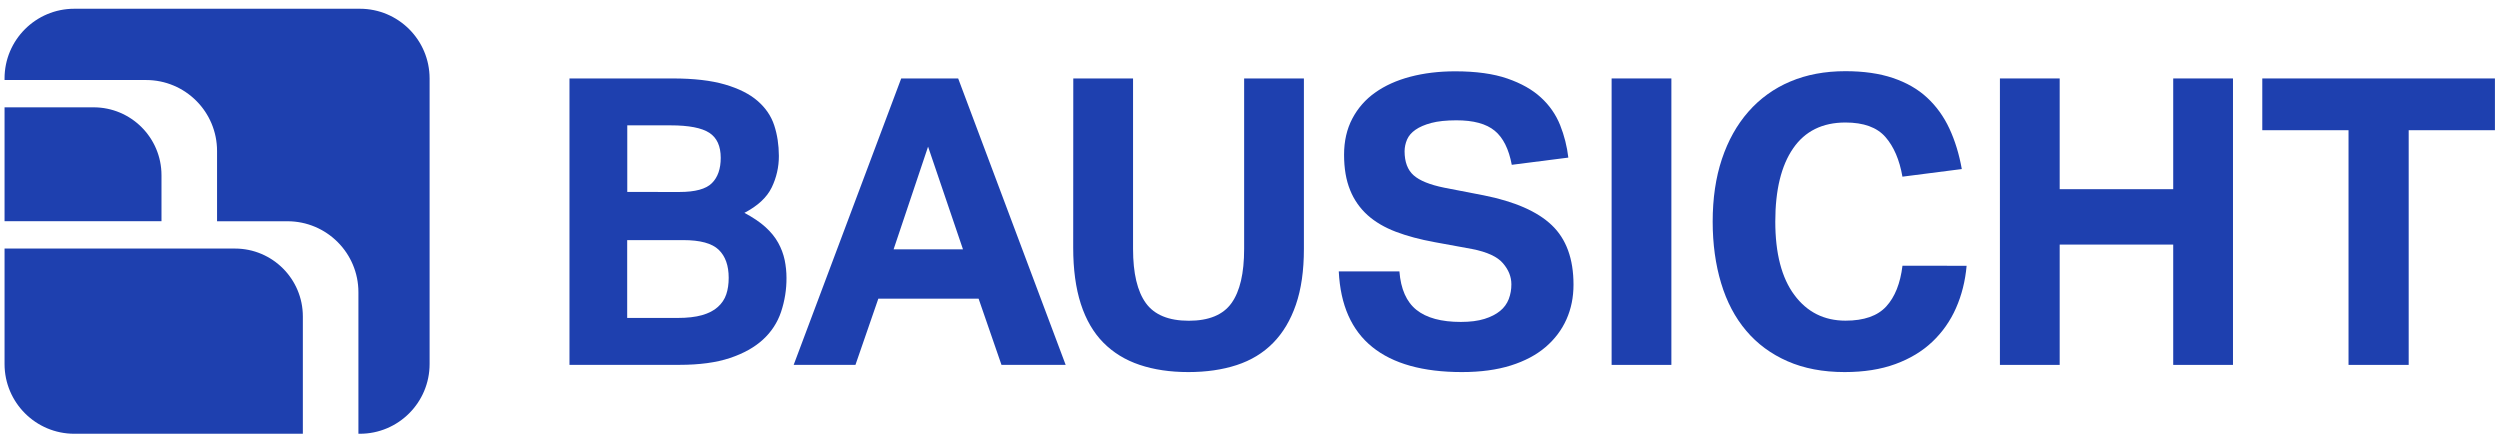 <?xml version="1.0" encoding="UTF-8" standalone="no"?>
<!DOCTYPE svg PUBLIC "-//W3C//DTD SVG 1.1//EN" "http://www.w3.org/Graphics/SVG/1.1/DTD/svg11.dtd">
<svg width="100%" height="100%" viewBox="0 0 5714 1000" version="1.1" xmlns="http://www.w3.org/2000/svg" xmlns:xlink="http://www.w3.org/1999/xlink" xml:space="preserve" xmlns:serif="http://www.serif.com/" style="fill-rule:evenodd;clip-rule:evenodd;stroke-linejoin:round;stroke-miterlimit:2;">
    <g transform="matrix(1,0,0,1,7.4,17.3)">
        <path d="M1294.2,162L1529.8,162C1578.1,162 1618,166.6 1649.5,175.8C1681,185 1705.9,197.5 1724.2,213.4C1742.5,229.3 1755.2,247.9 1762.2,269.3C1769.2,290.7 1772.7,313.9 1772.8,339C1772.9,364.1 1767.3,388.9 1756.3,411.4C1745.3,434 1724.5,453.3 1694,469.2C1713.6,479.6 1729.6,490.4 1742.1,501.7C1754.6,513 1764.4,525.1 1771.4,537.9C1778.2,550.2 1783.2,563.5 1786.1,577.3C1788.8,590.6 1790.2,604.1 1790.2,617.6C1790.4,644.1 1786.2,670.4 1777.8,695.5C1769.7,719.8 1755.5,741.5 1736.5,758.8C1717.3,776.5 1692,790.6 1660.9,801C1629.7,811.4 1591.2,816.6 1545.4,816.6L1294.2,816.6L1294.2,162ZM1545.4,421.5C1581.5,421.5 1606.2,414.8 1619.7,401.3C1633.2,387.9 1639.9,368.6 1639.9,343.5C1639.9,316.6 1631.2,297.5 1613.8,286.2C1596.4,274.9 1566.9,269.2 1525.3,269.2L1426.3,269.2L1426.3,421.4L1545.4,421.5ZM1540.8,709.4C1563.4,709.4 1582.2,707.3 1597.2,703C1612.2,698.7 1624.3,692.5 1633.4,684.2C1642.2,676.4 1648.9,666.5 1652.6,655.3C1656.3,644.3 1658.1,631.8 1658.1,617.7C1658.1,589.6 1650.5,568.2 1635.2,553.5C1619.9,538.8 1593,531.5 1554.5,531.5L1426.1,531.5L1426.1,709.4L1540.8,709.4Z" style="fill:rgb(30,64,175);fill-rule:nonzero;"/>
    </g>
    <g transform="matrix(1,0,0,1,7.4,17.3)">
        <path d="M2052.4,162L2182.6,162L2428.3,816.7L2281.6,816.7L2229.3,665.4L2000.1,665.4L1947.8,816.7L1806.6,816.7L2052.4,162ZM2193.6,552.6L2113.8,317.9L2035,552.6L2193.6,552.6Z" style="fill:rgb(30,64,175);fill-rule:nonzero;"/>
    </g>
    <g transform="matrix(1,0,0,1,7.4,17.3)">
        <path d="M2445.7,162L2582.3,162L2582.3,551.7C2582.3,607.3 2592.1,648.6 2611.6,675.5C2631.1,702.4 2663.9,715.8 2709.7,715.8C2755.5,715.8 2788.1,702.4 2807.3,675.5C2826.6,648.6 2836.2,607.3 2836.2,551.7L2836.2,162L2972.8,162L2972.8,551.7C2972.8,601.2 2966.7,643.7 2954.5,679.1C2942.3,714.5 2924.9,743.7 2902.2,766.7C2879.6,789.6 2851.9,806.4 2819.2,817.1C2786.5,827.8 2749.7,833.1 2708.7,833.1C2667.1,833.1 2630,827.6 2597.3,816.6C2564.6,805.6 2536.9,788.6 2514.3,765.7C2491.7,742.8 2474.6,713.3 2462.9,677.2C2451.3,641.1 2445.5,598.3 2445.5,548.8L2445.7,162Z" style="fill:rgb(30,64,175);fill-rule:nonzero;"/>
    </g>
    <g transform="matrix(1,0,0,1,7.4,17.3)">
        <path d="M3191.1,603C3194.2,643.3 3207.2,672.7 3230.1,691C3253,709.3 3286.8,718.5 3331.4,718.5C3352.8,718.5 3370.8,716.2 3385.5,711.6C3400.2,707 3412.1,700.9 3421.3,693.3C3430.1,686.2 3436.9,676.9 3441,666.3C3445.1,655.5 3447.1,644 3447,632.4C3447,615.3 3440.6,599.2 3427.7,584.3C3414.9,569.3 3391.3,558.5 3357.1,551.8L3271.8,536.2C3238.2,530.1 3208.5,522.1 3182.9,512.4C3157.2,502.6 3135.7,490 3118.3,474.4C3100.8,458.6 3087.1,439 3078.4,417.1C3069.2,394.5 3064.6,367.6 3064.6,336.4C3064.6,305.2 3070.9,277.7 3083.4,253.9C3095.8,230.2 3113.7,209.7 3135.7,194.3C3158,178.4 3184.8,166.3 3215.9,158.1C3247,149.9 3281.3,145.7 3318.6,145.7C3366.3,145.7 3406,151.2 3437.8,162.2C3469.6,173.2 3495.3,187.7 3514.8,205.8C3533.9,223.2 3548.8,244.6 3558.4,268.6C3567.9,292.4 3574.2,317.4 3577.2,342.9L3447.9,359.4C3441.2,323.4 3428.2,297.4 3408.9,281.5C3389.6,265.6 3360.4,257.6 3321.3,257.7C3298.1,257.7 3279,259.7 3264,263.7C3249,267.7 3237,272.9 3227.8,279.3C3218.6,285.7 3212.2,293.2 3208.5,301.8C3204.9,310.2 3203,319.2 3202.9,328.3C3202.9,352.7 3209.8,371.1 3223.5,383.3C3237.2,395.5 3260.6,405 3293.6,411.7L3383.5,429.1C3454.4,443.2 3506.4,465.9 3539.4,497.4C3572.4,528.9 3589,574 3589,633.3C3589,662 3583.7,688.5 3572.9,712.6C3562.2,736.7 3546.3,757.8 3525.2,775.9C3504.1,793.9 3477.7,808 3445.9,818C3414.1,828 3376.8,833.1 3334,833.1C3244.8,833.1 3176.4,814 3129.1,775.8C3081.7,737.6 3056.2,680 3052.5,603L3191.1,603Z" style="fill:rgb(30,64,175);fill-rule:nonzero;"/>
    </g>
    <g transform="matrix(1,0,0,1,7.4,17.3)">
        <rect x="3676.1" y="162" width="136.6" height="654.7" style="fill:rgb(30,64,175);fill-rule:nonzero;"/>
    </g>
    <g transform="matrix(1,0,0,1,7.4,17.3)">
        <path d="M4487.5,590.2C4484.4,625 4476.3,657.3 4463.2,686.9C4450.5,715.9 4432.1,742.1 4409.1,763.9C4386.2,785.6 4358.1,802.6 4324.7,814.8C4291.4,827 4252.7,833.1 4208.7,833.1C4159.2,833.1 4115.6,824.8 4078.1,808.3C4040.5,791.8 4009,768.6 3983.7,738.6C3958.3,708.7 3939.2,672.4 3926.4,629.9C3913.6,587.4 3907.1,540.5 3907.1,489.2C3907.1,436 3914.1,388.4 3928.2,346.2C3942.3,304 3962.4,268 3988.7,238C4014.9,208.1 4047.5,184.6 4084.1,169.2C4121.4,153.3 4163.5,145.4 4210.6,145.4C4252.2,145.4 4288.4,150.6 4319.2,161C4350,171.4 4376.1,186.3 4397.2,205.9C4418.3,225.5 4435.3,249 4448.1,276.5C4460.9,304 4470.4,334.9 4476.5,369.1L4340.8,386.5C4334.1,348 4321.1,317.7 4301.8,295.7C4282.5,273.7 4252.1,262.7 4210.6,262.7C4158,262.7 4118.1,282.4 4091,321.8C4063.8,361.2 4050.2,417 4050.2,489.1C4050.2,561.8 4064.7,617.8 4093.8,656.9C4122.8,696 4161.8,715.6 4210.7,715.6C4252.9,715.6 4283.9,704.8 4303.8,683.1C4323.7,661.4 4336,630.4 4340.9,590L4487.5,590.2Z" style="fill:rgb(30,64,175);fill-rule:nonzero;"/>
    </g>
    <g transform="matrix(1,0,0,1,7.4,17.3)">
        <path d="M4563.6,162L4700.2,162L4700.2,415.1L4959.7,415.1L4959.7,162L5096.3,162L5096.3,816.7L4959.7,816.7L4959.7,541.7L4700.2,541.7L4700.2,816.7L4563.6,816.7L4563.6,162Z" style="fill:rgb(30,64,175);fill-rule:nonzero;"/>
    </g>
    <g transform="matrix(1,0,0,1,7.4,17.3)">
        <path d="M5360.4,280.3L5163.3,280.3L5163.3,162L5695,162L5695,280.3L5497.9,280.3L5497.9,816.7L5360.4,816.7L5360.4,280.3Z" style="fill:rgb(30,64,175);fill-rule:nonzero;"/>
    </g>
    <g transform="matrix(1,0,0,1,0,-289.3)">
        <g transform="matrix(1,0,0,1,7.4,306.6)">
            <path d="M684.8,706C684.8,620.3 615.3,550.8 529.6,550.8L3,550.8L3,814.7C3,902.7 74.4,974.1 162.4,974.1L684.8,974.1L684.8,706Z" style="fill:rgb(30,64,175);fill-rule:nonzero;"/>
        </g>
        <g transform="matrix(1,0,0,1,7.4,306.6)">
            <path d="M361.7,383.2C361.7,297.5 292.2,228 206.5,228L3,228L3,488.3L361.7,488.3L361.7,383.2Z" style="fill:rgb(30,64,175);fill-rule:nonzero;"/>
        </g>
        <g transform="matrix(1,0,0,1,7.4,306.6)">
            <path d="M815.1,2.7L162.4,2.7C74.4,2.7 3,74 3,162L3,165.6L326.5,165.6C416.1,165.6 488.7,238.2 488.7,327.8L488.7,488.4L649.6,488.4C739.2,488.4 811.8,561 811.8,650.6L811.8,974.1L815.1,974.1C903.1,974.1 974.5,902.7 974.5,814.7L974.5,162C974.4,74 903.1,2.7 815.1,2.7Z" style="fill:rgb(30,64,175);fill-rule:nonzero;"/>
        </g>
    </g>
</svg>
